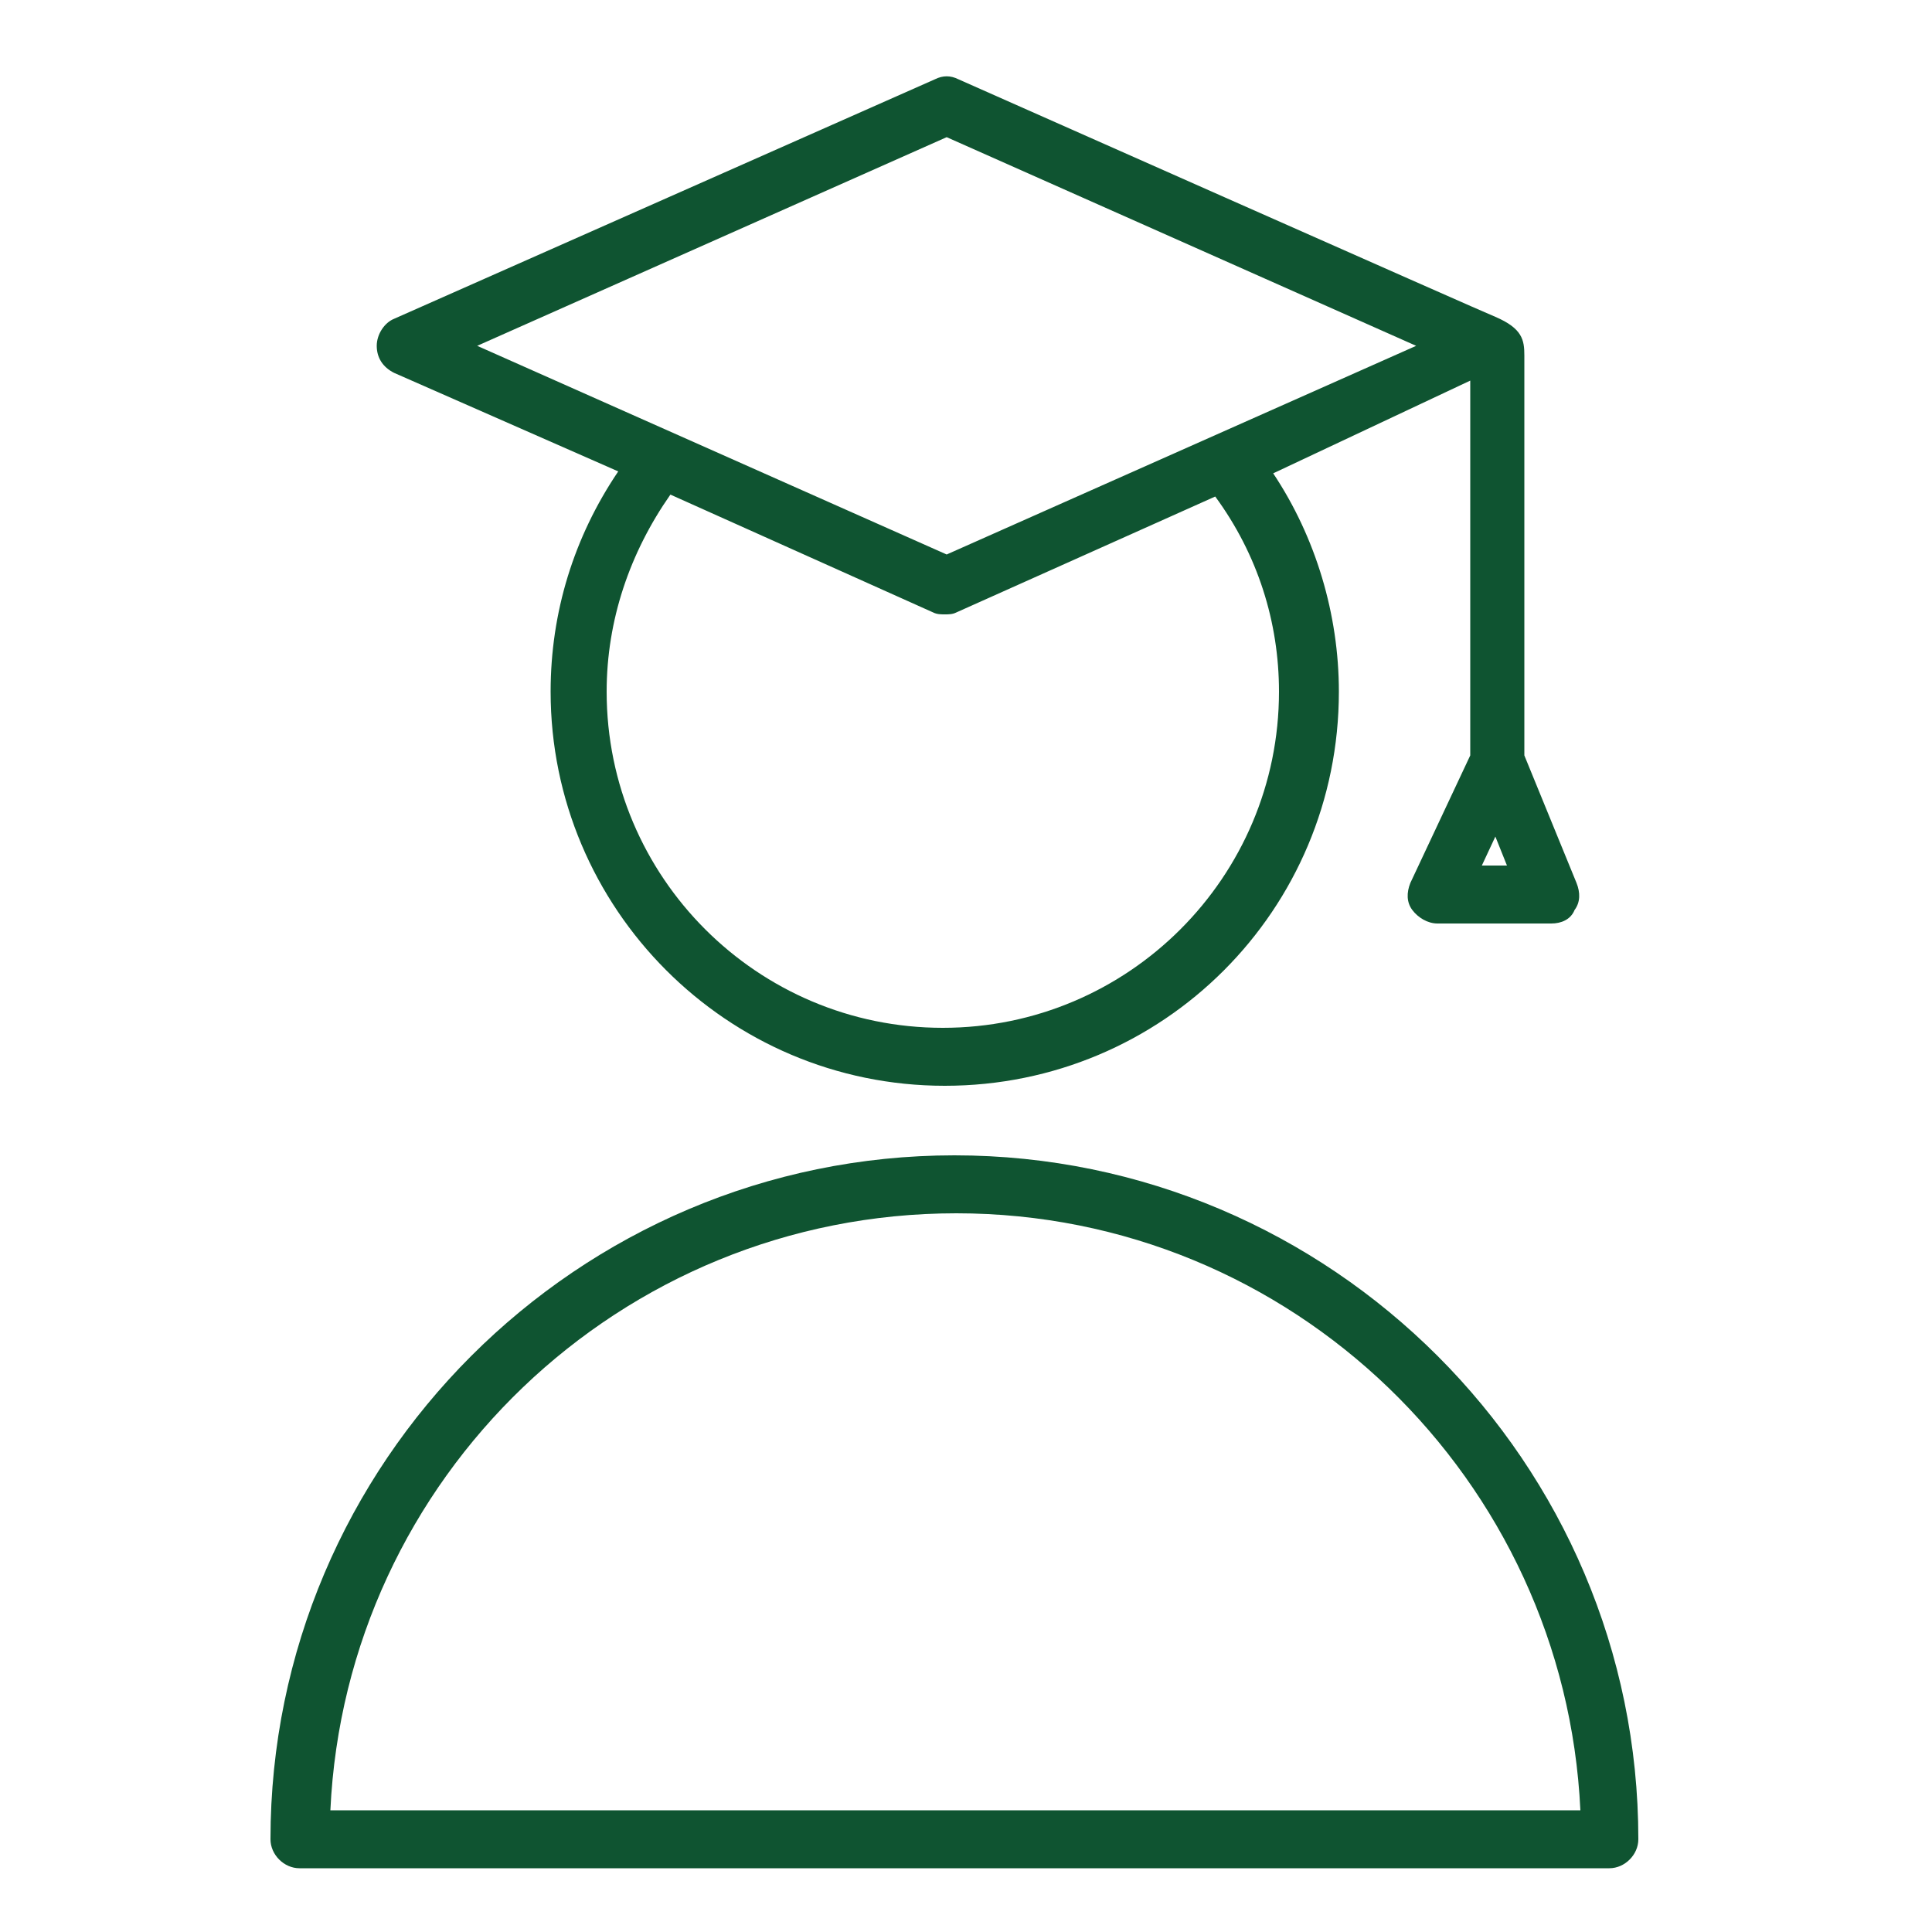 <?xml version="1.0" encoding="UTF-8"?> <svg xmlns="http://www.w3.org/2000/svg" viewBox="1949.995 2449.998 100 100" width="100" height="100" data-guides="{&quot;vertical&quot;:[],&quot;horizontal&quot;:[]}"><path fill="" stroke="none" fill-opacity="0" stroke-width="1" stroke-opacity="1" color="rgb(51, 51, 51)" fill-rule="evenodd" font-size-adjust="none" x="0" y="0" width="100" height="100" rx="50" ry="50" id="tSvgd82418e5d" title="Rectangle 2" d="M 1949.995 2449.998 C 1983.329 2449.998 2016.662 2449.998 2049.995 2449.998C 2049.995 2483.331 2049.995 2516.664 2049.995 2549.998C 2016.662 2549.998 1983.329 2549.998 1949.995 2549.998C 1949.995 2516.664 1949.995 2483.331 1949.995 2449.998Z"></path><path fill="#0f5431" stroke="#0f5431" fill-opacity="1" stroke-width="0" stroke-opacity="1" color="rgb(51, 51, 51)" fill-rule="evenodd" font-size-adjust="none" id="tSvg4b4ab63bb0" title="Path 2" d="M 1970.395 2469.298 C 1974.262 2470.998 1978.129 2472.698 1981.995 2474.398C 1979.695 2477.798 1978.495 2481.698 1978.495 2485.798C 1978.495 2496.998 1987.595 2506.198 1998.895 2506.198C 2010.195 2506.198 2019.295 2497.098 2019.295 2485.798C 2019.295 2481.798 2018.095 2477.798 2015.895 2474.498C 2019.295 2472.898 2022.695 2471.298 2026.095 2469.698C 2026.095 2476.164 2026.095 2482.631 2026.095 2489.098C 2025.062 2491.298 2024.029 2493.498 2022.995 2495.698C 2022.795 2496.198 2022.795 2496.698 2023.095 2497.098C 2023.395 2497.498 2023.895 2497.798 2024.395 2497.798C 2026.362 2497.798 2028.329 2497.798 2030.295 2497.798C 2030.795 2497.798 2031.295 2497.598 2031.495 2497.098C 2031.795 2496.698 2031.795 2496.198 2031.595 2495.698C 2030.695 2493.498 2029.795 2491.298 2028.895 2489.098C 2028.895 2482.198 2028.895 2475.298 2028.895 2468.398C 2028.895 2467.598 2028.795 2466.998 2027.395 2466.398C 2027.095 2466.298 1999.595 2454.098 1999.595 2454.098C 1999.195 2453.898 1998.795 2453.898 1998.395 2454.098C 1989.062 2458.231 1979.729 2462.364 1970.395 2466.498C 1969.895 2466.698 1969.495 2467.298 1969.495 2467.898C 1969.495 2468.498 1969.795 2468.998 1970.395 2469.298ZM 2016.195 2485.798 C 2016.195 2495.398 2008.395 2503.198 1998.795 2503.198C 1989.195 2503.198 1981.395 2495.398 1981.395 2485.798C 1981.395 2482.098 1982.595 2478.598 1984.695 2475.598C 1989.229 2477.631 1993.762 2479.664 1998.295 2481.698C 1998.495 2481.798 1998.695 2481.798 1998.895 2481.798C 1999.095 2481.798 1999.295 2481.798 1999.495 2481.698C 2003.962 2479.698 2008.429 2477.698 2012.895 2475.698C 2015.095 2478.698 2016.195 2482.198 2016.195 2485.798ZM 2026.695 2494.798 C 2026.929 2494.298 2027.162 2493.798 2027.395 2493.298C 2027.595 2493.798 2027.795 2494.298 2027.995 2494.798C 2027.562 2494.798 2027.129 2494.798 2026.695 2494.798ZM 1998.995 2457.098 C 2007.095 2460.698 2015.195 2464.298 2023.295 2467.898C 2015.195 2471.498 2007.095 2475.098 1998.995 2478.698C 1990.895 2475.098 1982.795 2471.498 1974.695 2467.898C 1982.795 2464.298 1990.895 2460.698 1998.995 2457.098ZM 1999.395 2509.798 C 1979.895 2509.798 1963.995 2525.698 1963.995 2545.198C 1963.995 2545.998 1964.695 2546.698 1965.495 2546.698C 1988.095 2546.698 2010.695 2546.698 2033.295 2546.698C 2034.095 2546.698 2034.795 2545.998 2034.795 2545.198C 2034.795 2525.698 2018.895 2509.798 1999.395 2509.798ZM 1967.095 2543.698 C 1967.895 2526.498 1982.095 2512.798 1999.495 2512.798C 2016.895 2512.798 2030.995 2526.598 2031.795 2543.698C 2010.229 2543.698 1988.662 2543.698 1967.095 2543.698Z"></path><defs></defs></svg> 